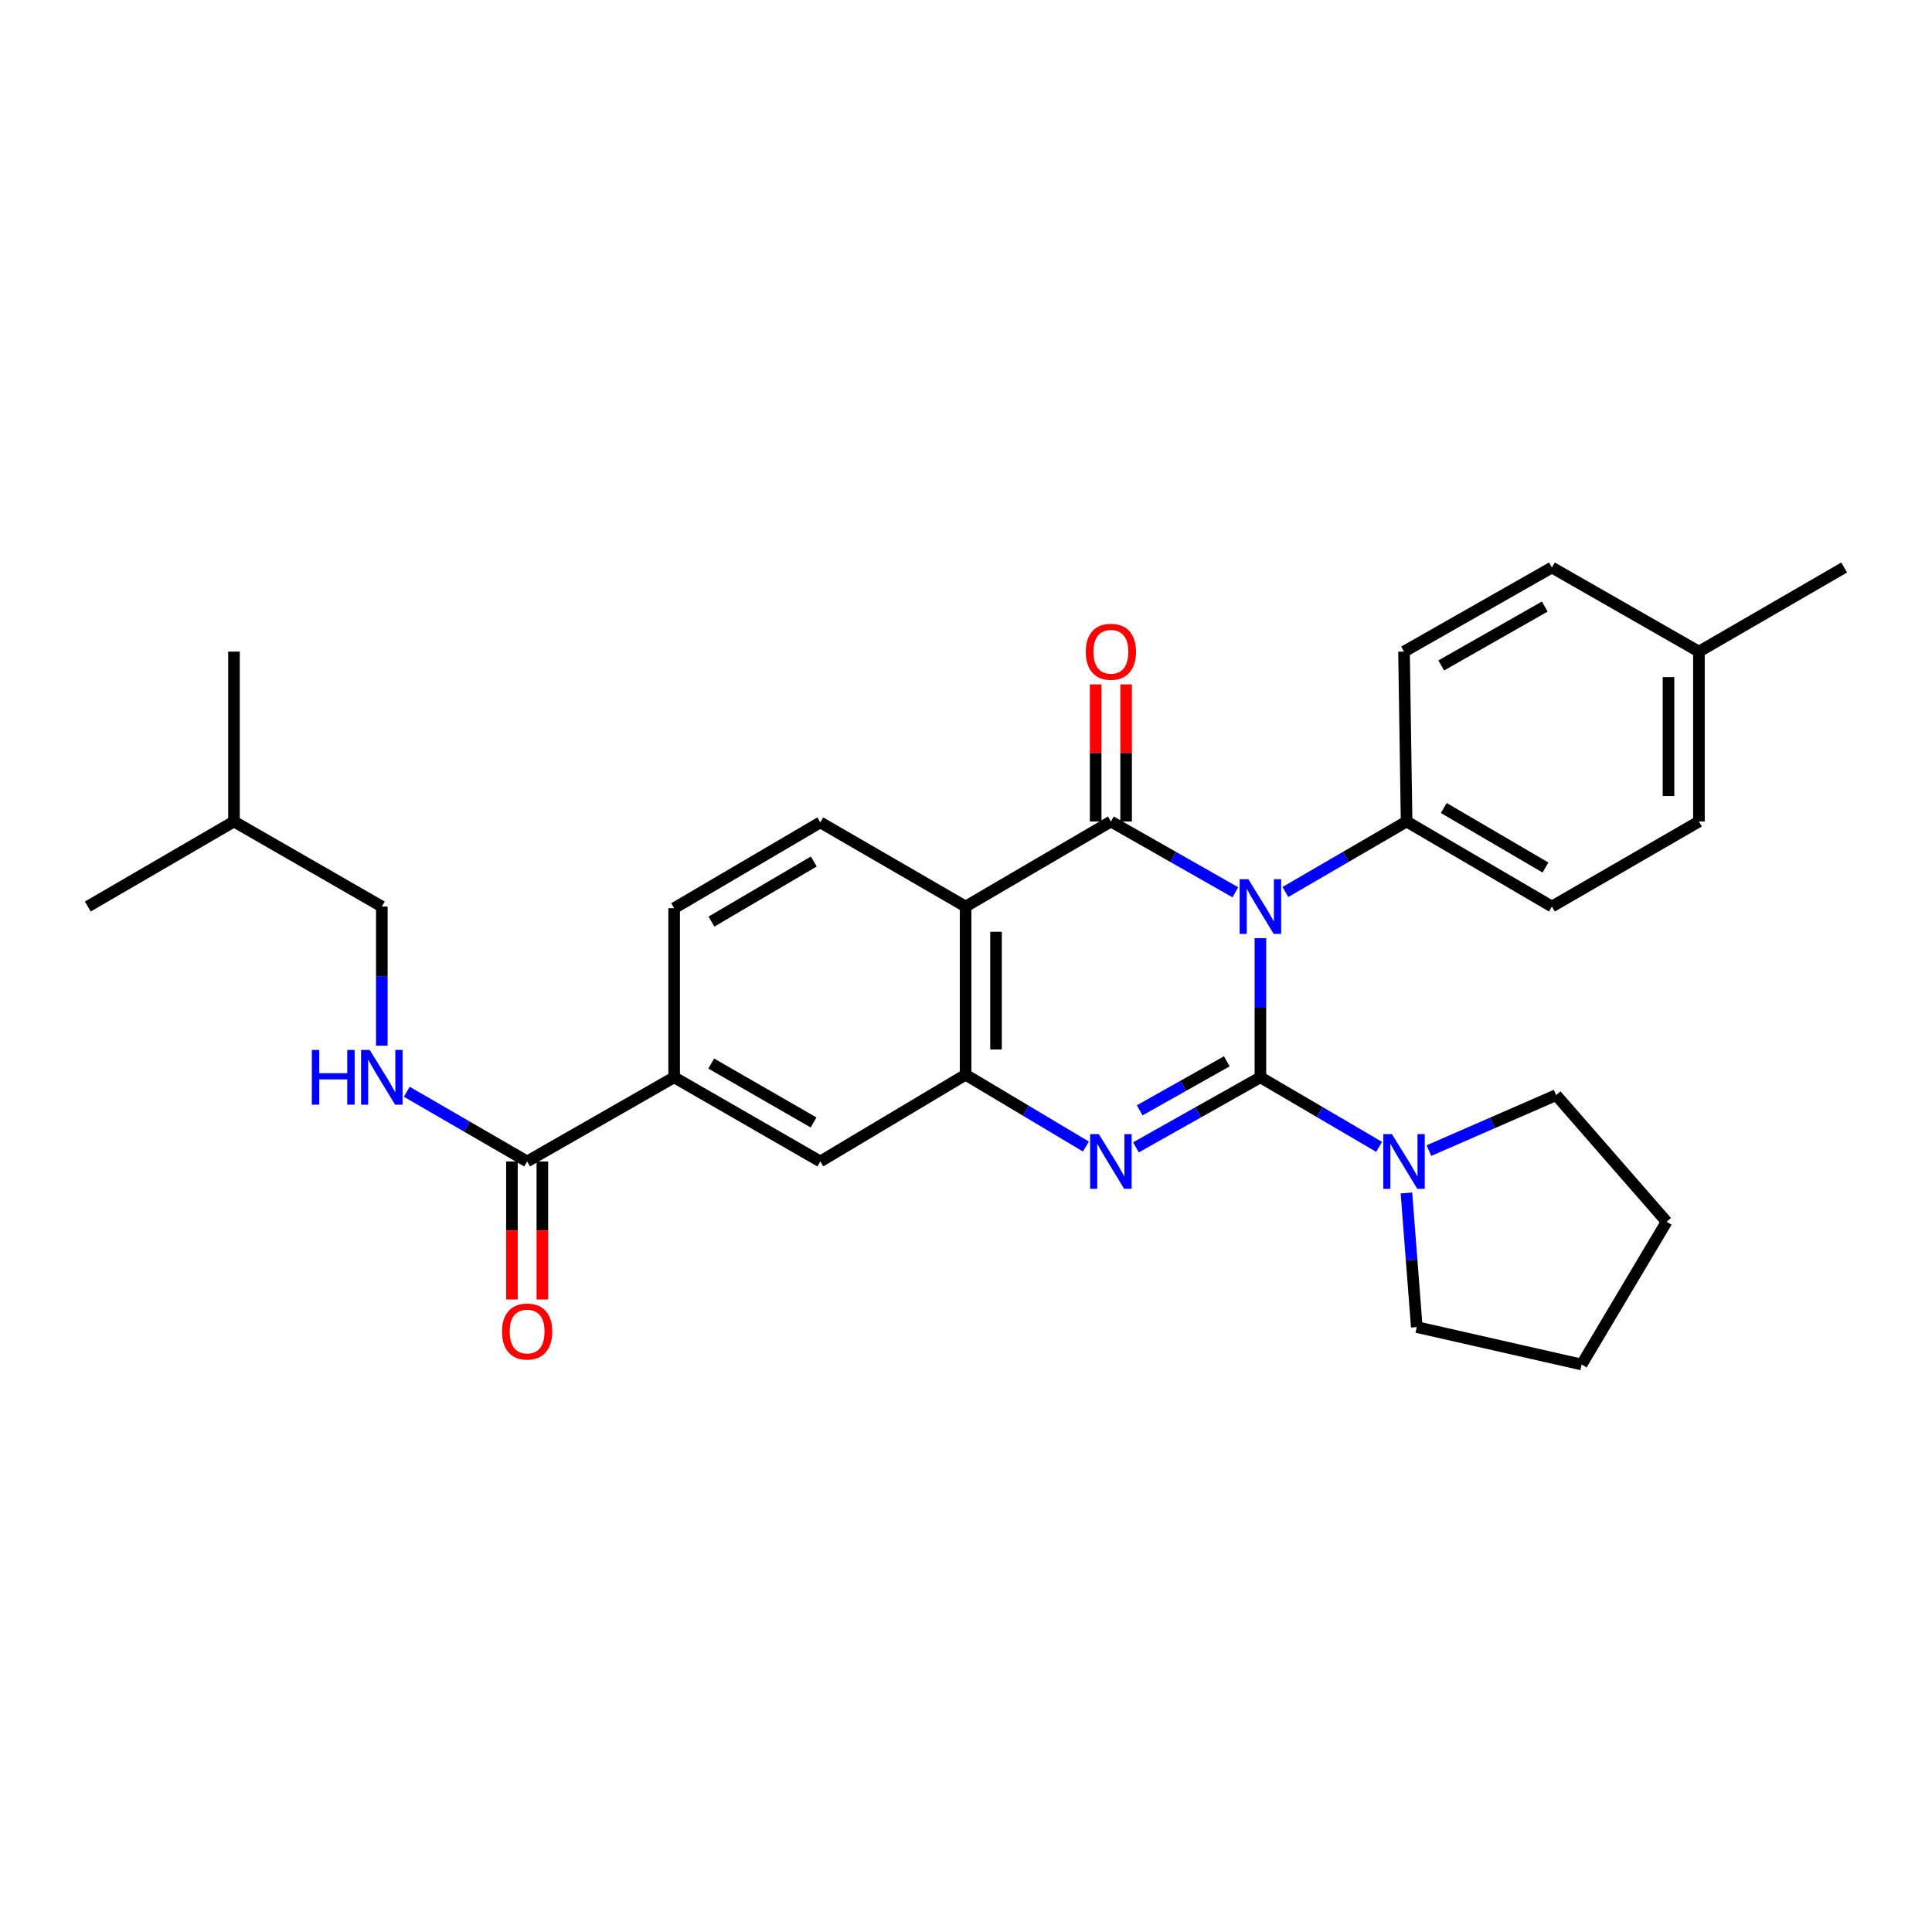<?xml version='1.0' encoding='iso-8859-1'?>
<svg version='1.1' baseProfile='full'
              xmlns='http://www.w3.org/2000/svg'
                      xmlns:rdkit='http://www.rdkit.org/xml'
                      xmlns:xlink='http://www.w3.org/1999/xlink'
                  xml:space='preserve'
width='1000px' height='1000px' viewBox='0 0 1000 1000'>
<!-- END OF HEADER -->
<rect style='opacity:1.0;fill:#FFFFFF;stroke:none' width='1000' height='1000' x='0' y='0'> </rect>
<path class='bond-0' d='M 652.384,557.613 L 652.384,521.602' style='fill:none;fill-rule:evenodd;stroke:#000000;stroke-width:6px;stroke-linecap:butt;stroke-linejoin:miter;stroke-opacity:1' />
<path class='bond-0' d='M 652.384,521.602 L 652.384,485.59' style='fill:none;fill-rule:evenodd;stroke:#0000FF;stroke-width:6px;stroke-linecap:butt;stroke-linejoin:miter;stroke-opacity:1' />
<path class='bond-2' d='M 652.384,557.613 L 620.171,575.743' style='fill:none;fill-rule:evenodd;stroke:#000000;stroke-width:6px;stroke-linecap:butt;stroke-linejoin:miter;stroke-opacity:1' />
<path class='bond-2' d='M 620.171,575.743 L 587.958,593.873' style='fill:none;fill-rule:evenodd;stroke:#0000FF;stroke-width:6px;stroke-linecap:butt;stroke-linejoin:miter;stroke-opacity:1' />
<path class='bond-2' d='M 634.996,549.328 L 612.447,562.019' style='fill:none;fill-rule:evenodd;stroke:#000000;stroke-width:6px;stroke-linecap:butt;stroke-linejoin:miter;stroke-opacity:1' />
<path class='bond-2' d='M 612.447,562.019 L 589.898,574.71' style='fill:none;fill-rule:evenodd;stroke:#0000FF;stroke-width:6px;stroke-linecap:butt;stroke-linejoin:miter;stroke-opacity:1' />
<path class='bond-5' d='M 652.384,557.613 L 683.104,575.613' style='fill:none;fill-rule:evenodd;stroke:#000000;stroke-width:6px;stroke-linecap:butt;stroke-linejoin:miter;stroke-opacity:1' />
<path class='bond-5' d='M 683.104,575.613 L 713.823,593.612' style='fill:none;fill-rule:evenodd;stroke:#0000FF;stroke-width:6px;stroke-linecap:butt;stroke-linejoin:miter;stroke-opacity:1' />
<path class='bond-1' d='M 639.419,461.847 L 607.208,443.53' style='fill:none;fill-rule:evenodd;stroke:#0000FF;stroke-width:6px;stroke-linecap:butt;stroke-linejoin:miter;stroke-opacity:1' />
<path class='bond-1' d='M 607.208,443.53 L 574.998,425.212' style='fill:none;fill-rule:evenodd;stroke:#000000;stroke-width:6px;stroke-linecap:butt;stroke-linejoin:miter;stroke-opacity:1' />
<path class='bond-7' d='M 665.313,461.702 L 696.684,443.457' style='fill:none;fill-rule:evenodd;stroke:#0000FF;stroke-width:6px;stroke-linecap:butt;stroke-linejoin:miter;stroke-opacity:1' />
<path class='bond-7' d='M 696.684,443.457 L 728.056,425.212' style='fill:none;fill-rule:evenodd;stroke:#000000;stroke-width:6px;stroke-linecap:butt;stroke-linejoin:miter;stroke-opacity:1' />
<path class='bond-12' d='M 582.872,425.212 L 582.872,389.722' style='fill:none;fill-rule:evenodd;stroke:#000000;stroke-width:6px;stroke-linecap:butt;stroke-linejoin:miter;stroke-opacity:1' />
<path class='bond-12' d='M 582.872,389.722 L 582.872,354.233' style='fill:none;fill-rule:evenodd;stroke:#FF0000;stroke-width:6px;stroke-linecap:butt;stroke-linejoin:miter;stroke-opacity:1' />
<path class='bond-12' d='M 567.124,425.212 L 567.124,389.722' style='fill:none;fill-rule:evenodd;stroke:#000000;stroke-width:6px;stroke-linecap:butt;stroke-linejoin:miter;stroke-opacity:1' />
<path class='bond-12' d='M 567.124,389.722 L 567.124,354.233' style='fill:none;fill-rule:evenodd;stroke:#FF0000;stroke-width:6px;stroke-linecap:butt;stroke-linejoin:miter;stroke-opacity:1' />
<path class='bond-30' d='M 574.998,425.212 L 499.79,469.22' style='fill:none;fill-rule:evenodd;stroke:#000000;stroke-width:6px;stroke-linecap:butt;stroke-linejoin:miter;stroke-opacity:1' />
<path class='bond-4' d='M 562.068,593.449 L 530.929,574.862' style='fill:none;fill-rule:evenodd;stroke:#0000FF;stroke-width:6px;stroke-linecap:butt;stroke-linejoin:miter;stroke-opacity:1' />
<path class='bond-4' d='M 530.929,574.862 L 499.79,556.275' style='fill:none;fill-rule:evenodd;stroke:#000000;stroke-width:6px;stroke-linecap:butt;stroke-linejoin:miter;stroke-opacity:1' />
<path class='bond-3' d='M 499.79,469.22 L 499.79,556.275' style='fill:none;fill-rule:evenodd;stroke:#000000;stroke-width:6px;stroke-linecap:butt;stroke-linejoin:miter;stroke-opacity:1' />
<path class='bond-3' d='M 515.539,482.279 L 515.539,543.217' style='fill:none;fill-rule:evenodd;stroke:#000000;stroke-width:6px;stroke-linecap:butt;stroke-linejoin:miter;stroke-opacity:1' />
<path class='bond-9' d='M 499.79,469.22 L 424.591,425.667' style='fill:none;fill-rule:evenodd;stroke:#000000;stroke-width:6px;stroke-linecap:butt;stroke-linejoin:miter;stroke-opacity:1' />
<path class='bond-8' d='M 499.79,556.275 L 424.591,601.167' style='fill:none;fill-rule:evenodd;stroke:#000000;stroke-width:6px;stroke-linecap:butt;stroke-linejoin:miter;stroke-opacity:1' />
<path class='bond-21' d='M 739.604,595.547 L 772.528,581.191' style='fill:none;fill-rule:evenodd;stroke:#0000FF;stroke-width:6px;stroke-linecap:butt;stroke-linejoin:miter;stroke-opacity:1' />
<path class='bond-21' d='M 772.528,581.191 L 805.451,566.835' style='fill:none;fill-rule:evenodd;stroke:#000000;stroke-width:6px;stroke-linecap:butt;stroke-linejoin:miter;stroke-opacity:1' />
<path class='bond-22' d='M 727.974,617.476 L 730.648,652.188' style='fill:none;fill-rule:evenodd;stroke:#0000FF;stroke-width:6px;stroke-linecap:butt;stroke-linejoin:miter;stroke-opacity:1' />
<path class='bond-22' d='M 730.648,652.188 L 733.323,686.9' style='fill:none;fill-rule:evenodd;stroke:#000000;stroke-width:6px;stroke-linecap:butt;stroke-linejoin:miter;stroke-opacity:1' />
<path class='bond-6' d='M 272.845,601.167 L 348.937,557.613' style='fill:none;fill-rule:evenodd;stroke:#000000;stroke-width:6px;stroke-linecap:butt;stroke-linejoin:miter;stroke-opacity:1' />
<path class='bond-11' d='M 272.845,601.167 L 241.694,583.128' style='fill:none;fill-rule:evenodd;stroke:#000000;stroke-width:6px;stroke-linecap:butt;stroke-linejoin:miter;stroke-opacity:1' />
<path class='bond-11' d='M 241.694,583.128 L 210.542,565.09' style='fill:none;fill-rule:evenodd;stroke:#0000FF;stroke-width:6px;stroke-linecap:butt;stroke-linejoin:miter;stroke-opacity:1' />
<path class='bond-14' d='M 264.971,601.167 L 264.971,636.885' style='fill:none;fill-rule:evenodd;stroke:#000000;stroke-width:6px;stroke-linecap:butt;stroke-linejoin:miter;stroke-opacity:1' />
<path class='bond-14' d='M 264.971,636.885 L 264.971,672.603' style='fill:none;fill-rule:evenodd;stroke:#FF0000;stroke-width:6px;stroke-linecap:butt;stroke-linejoin:miter;stroke-opacity:1' />
<path class='bond-14' d='M 280.72,601.167 L 280.72,636.885' style='fill:none;fill-rule:evenodd;stroke:#000000;stroke-width:6px;stroke-linecap:butt;stroke-linejoin:miter;stroke-opacity:1' />
<path class='bond-14' d='M 280.72,636.885 L 280.72,672.603' style='fill:none;fill-rule:evenodd;stroke:#FF0000;stroke-width:6px;stroke-linecap:butt;stroke-linejoin:miter;stroke-opacity:1' />
<path class='bond-15' d='M 728.056,425.212 L 803.264,469.22' style='fill:none;fill-rule:evenodd;stroke:#000000;stroke-width:6px;stroke-linecap:butt;stroke-linejoin:miter;stroke-opacity:1' />
<path class='bond-15' d='M 747.291,418.221 L 799.936,449.027' style='fill:none;fill-rule:evenodd;stroke:#000000;stroke-width:6px;stroke-linecap:butt;stroke-linejoin:miter;stroke-opacity:1' />
<path class='bond-16' d='M 728.056,425.212 L 726.717,337.274' style='fill:none;fill-rule:evenodd;stroke:#000000;stroke-width:6px;stroke-linecap:butt;stroke-linejoin:miter;stroke-opacity:1' />
<path class='bond-10' d='M 424.591,601.167 L 348.937,557.613' style='fill:none;fill-rule:evenodd;stroke:#000000;stroke-width:6px;stroke-linecap:butt;stroke-linejoin:miter;stroke-opacity:1' />
<path class='bond-10' d='M 421.1,580.985 L 368.142,550.498' style='fill:none;fill-rule:evenodd;stroke:#000000;stroke-width:6px;stroke-linecap:butt;stroke-linejoin:miter;stroke-opacity:1' />
<path class='bond-31' d='M 424.591,425.667 L 348.937,470.087' style='fill:none;fill-rule:evenodd;stroke:#000000;stroke-width:6px;stroke-linecap:butt;stroke-linejoin:miter;stroke-opacity:1' />
<path class='bond-31' d='M 421.217,445.911 L 368.259,477.004' style='fill:none;fill-rule:evenodd;stroke:#000000;stroke-width:6px;stroke-linecap:butt;stroke-linejoin:miter;stroke-opacity:1' />
<path class='bond-13' d='M 348.937,557.613 L 348.937,470.087' style='fill:none;fill-rule:evenodd;stroke:#000000;stroke-width:6px;stroke-linecap:butt;stroke-linejoin:miter;stroke-opacity:1' />
<path class='bond-17' d='M 197.629,541.243 L 197.629,505.232' style='fill:none;fill-rule:evenodd;stroke:#0000FF;stroke-width:6px;stroke-linecap:butt;stroke-linejoin:miter;stroke-opacity:1' />
<path class='bond-17' d='M 197.629,505.232 L 197.629,469.22' style='fill:none;fill-rule:evenodd;stroke:#000000;stroke-width:6px;stroke-linecap:butt;stroke-linejoin:miter;stroke-opacity:1' />
<path class='bond-18' d='M 803.264,469.22 L 879.364,425.212' style='fill:none;fill-rule:evenodd;stroke:#000000;stroke-width:6px;stroke-linecap:butt;stroke-linejoin:miter;stroke-opacity:1' />
<path class='bond-19' d='M 726.717,337.274 L 803.264,293.738' style='fill:none;fill-rule:evenodd;stroke:#000000;stroke-width:6px;stroke-linecap:butt;stroke-linejoin:miter;stroke-opacity:1' />
<path class='bond-19' d='M 745.985,344.433 L 799.567,313.958' style='fill:none;fill-rule:evenodd;stroke:#000000;stroke-width:6px;stroke-linecap:butt;stroke-linejoin:miter;stroke-opacity:1' />
<path class='bond-23' d='M 197.629,469.22 L 121.109,425.212' style='fill:none;fill-rule:evenodd;stroke:#000000;stroke-width:6px;stroke-linecap:butt;stroke-linejoin:miter;stroke-opacity:1' />
<path class='bond-32' d='M 879.364,425.212 L 879.364,337.274' style='fill:none;fill-rule:evenodd;stroke:#000000;stroke-width:6px;stroke-linecap:butt;stroke-linejoin:miter;stroke-opacity:1' />
<path class='bond-32' d='M 863.615,412.021 L 863.615,350.465' style='fill:none;fill-rule:evenodd;stroke:#000000;stroke-width:6px;stroke-linecap:butt;stroke-linejoin:miter;stroke-opacity:1' />
<path class='bond-20' d='M 803.264,293.738 L 879.364,337.274' style='fill:none;fill-rule:evenodd;stroke:#000000;stroke-width:6px;stroke-linecap:butt;stroke-linejoin:miter;stroke-opacity:1' />
<path class='bond-24' d='M 879.364,337.274 L 954.545,293.738' style='fill:none;fill-rule:evenodd;stroke:#000000;stroke-width:6px;stroke-linecap:butt;stroke-linejoin:miter;stroke-opacity:1' />
<path class='bond-25' d='M 805.451,566.835 L 862.644,632.375' style='fill:none;fill-rule:evenodd;stroke:#000000;stroke-width:6px;stroke-linecap:butt;stroke-linejoin:miter;stroke-opacity:1' />
<path class='bond-26' d='M 733.323,686.9 L 818.653,706.262' style='fill:none;fill-rule:evenodd;stroke:#000000;stroke-width:6px;stroke-linecap:butt;stroke-linejoin:miter;stroke-opacity:1' />
<path class='bond-27' d='M 121.109,425.212 L 121.109,337.274' style='fill:none;fill-rule:evenodd;stroke:#000000;stroke-width:6px;stroke-linecap:butt;stroke-linejoin:miter;stroke-opacity:1' />
<path class='bond-28' d='M 121.109,425.212 L 45.455,469.22' style='fill:none;fill-rule:evenodd;stroke:#000000;stroke-width:6px;stroke-linecap:butt;stroke-linejoin:miter;stroke-opacity:1' />
<path class='bond-29' d='M 862.644,632.375 L 818.653,706.262' style='fill:none;fill-rule:evenodd;stroke:#000000;stroke-width:6px;stroke-linecap:butt;stroke-linejoin:miter;stroke-opacity:1' />
<path  class='atom-1' d='M 646.124 455.06
L 655.404 470.06
Q 656.324 471.54, 657.804 474.22
Q 659.284 476.9, 659.364 477.06
L 659.364 455.06
L 663.124 455.06
L 663.124 483.38
L 659.244 483.38
L 649.284 466.98
Q 648.124 465.06, 646.884 462.86
Q 645.684 460.66, 645.324 459.98
L 645.324 483.38
L 641.644 483.38
L 641.644 455.06
L 646.124 455.06
' fill='#0000FF'/>
<path  class='atom-3' d='M 568.738 587.007
L 578.018 602.007
Q 578.938 603.487, 580.418 606.167
Q 581.898 608.847, 581.978 609.007
L 581.978 587.007
L 585.738 587.007
L 585.738 615.327
L 581.858 615.327
L 571.898 598.927
Q 570.738 597.007, 569.498 594.807
Q 568.298 592.607, 567.938 591.927
L 567.938 615.327
L 564.258 615.327
L 564.258 587.007
L 568.738 587.007
' fill='#0000FF'/>
<path  class='atom-6' d='M 720.457 587.007
L 729.737 602.007
Q 730.657 603.487, 732.137 606.167
Q 733.617 608.847, 733.697 609.007
L 733.697 587.007
L 737.457 587.007
L 737.457 615.327
L 733.577 615.327
L 723.617 598.927
Q 722.457 597.007, 721.217 594.807
Q 720.017 592.607, 719.657 591.927
L 719.657 615.327
L 715.977 615.327
L 715.977 587.007
L 720.457 587.007
' fill='#0000FF'/>
<path  class='atom-12' d='M 161.409 543.453
L 165.249 543.453
L 165.249 555.493
L 179.729 555.493
L 179.729 543.453
L 183.569 543.453
L 183.569 571.773
L 179.729 571.773
L 179.729 558.693
L 165.249 558.693
L 165.249 571.773
L 161.409 571.773
L 161.409 543.453
' fill='#0000FF'/>
<path  class='atom-12' d='M 191.369 543.453
L 200.649 558.453
Q 201.569 559.933, 203.049 562.613
Q 204.529 565.293, 204.609 565.453
L 204.609 543.453
L 208.369 543.453
L 208.369 571.773
L 204.489 571.773
L 194.529 555.373
Q 193.369 553.453, 192.129 551.253
Q 190.929 549.053, 190.569 548.373
L 190.569 571.773
L 186.889 571.773
L 186.889 543.453
L 191.369 543.453
' fill='#0000FF'/>
<path  class='atom-13' d='M 561.998 337.354
Q 561.998 330.554, 565.358 326.754
Q 568.718 322.954, 574.998 322.954
Q 581.278 322.954, 584.638 326.754
Q 587.998 330.554, 587.998 337.354
Q 587.998 344.234, 584.598 348.154
Q 581.198 352.034, 574.998 352.034
Q 568.758 352.034, 565.358 348.154
Q 561.998 344.274, 561.998 337.354
M 574.998 348.834
Q 579.318 348.834, 581.638 345.954
Q 583.998 343.034, 583.998 337.354
Q 583.998 331.794, 581.638 328.994
Q 579.318 326.154, 574.998 326.154
Q 570.678 326.154, 568.318 328.954
Q 565.998 331.754, 565.998 337.354
Q 565.998 343.074, 568.318 345.954
Q 570.678 348.834, 574.998 348.834
' fill='#FF0000'/>
<path  class='atom-15' d='M 259.845 689.202
Q 259.845 682.402, 263.205 678.602
Q 266.565 674.802, 272.845 674.802
Q 279.125 674.802, 282.485 678.602
Q 285.845 682.402, 285.845 689.202
Q 285.845 696.082, 282.445 700.002
Q 279.045 703.882, 272.845 703.882
Q 266.605 703.882, 263.205 700.002
Q 259.845 696.122, 259.845 689.202
M 272.845 700.682
Q 277.165 700.682, 279.485 697.802
Q 281.845 694.882, 281.845 689.202
Q 281.845 683.642, 279.485 680.842
Q 277.165 678.002, 272.845 678.002
Q 268.525 678.002, 266.165 680.802
Q 263.845 683.602, 263.845 689.202
Q 263.845 694.922, 266.165 697.802
Q 268.525 700.682, 272.845 700.682
' fill='#FF0000'/>
</svg>
